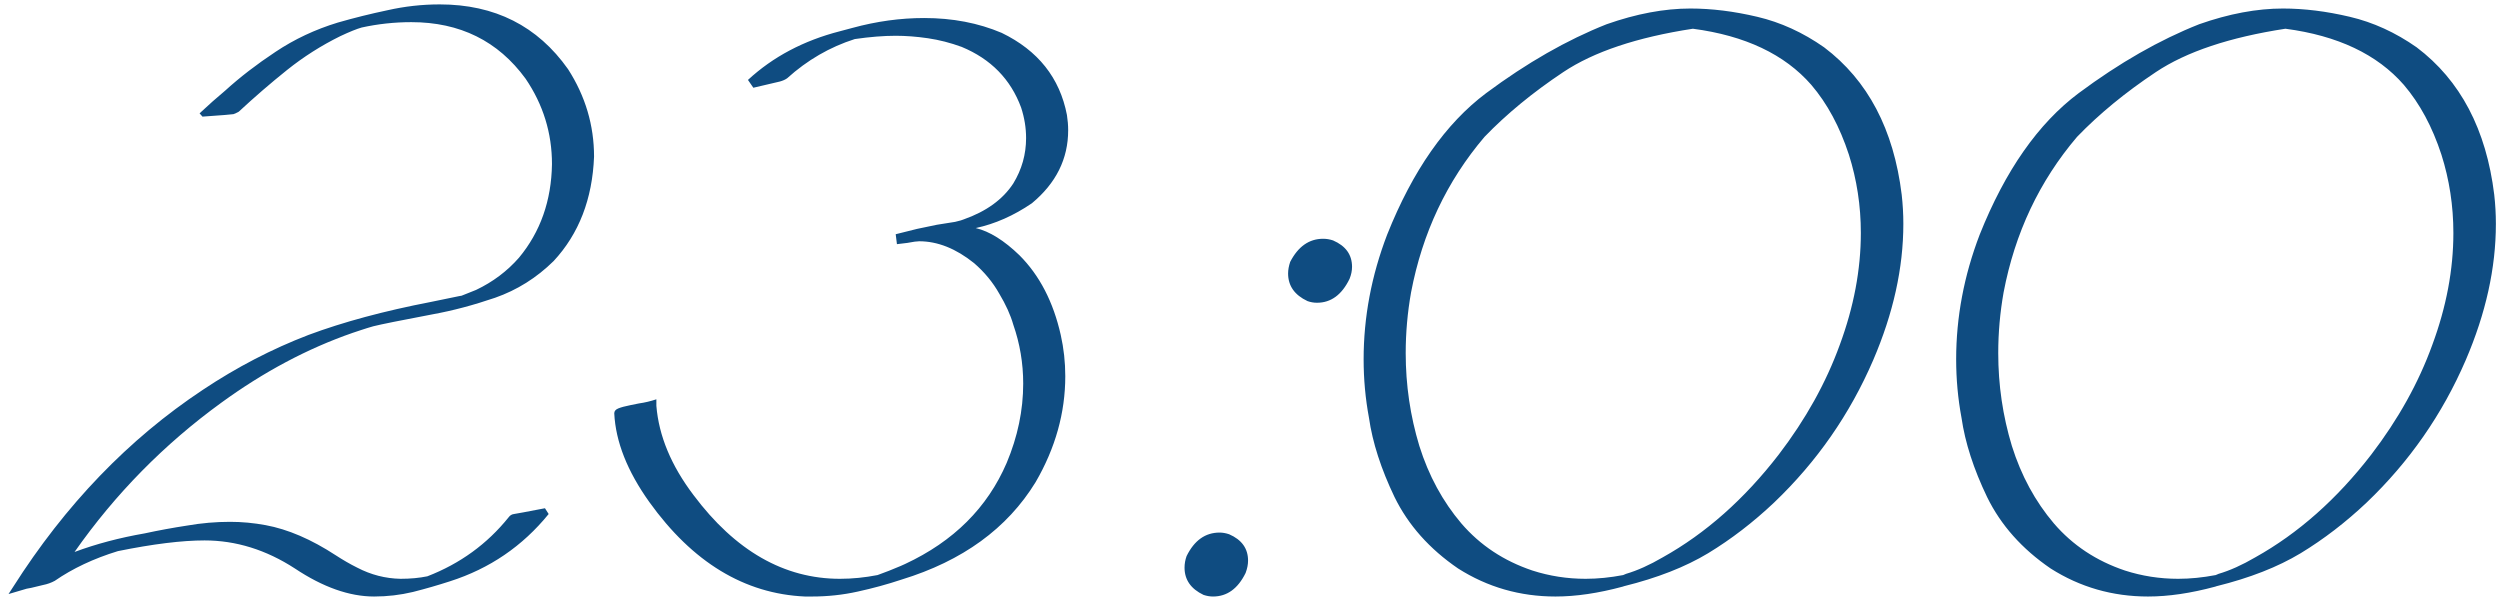 <?xml version="1.0" encoding="UTF-8"?> <svg xmlns="http://www.w3.org/2000/svg" width="71" height="17" viewBox="0 0 71 17" fill="none"><path d="M10.625 16.941C9.922 16.941 9.172 16.676 8.375 16.145C7.555 15.613 6.699 15.348 5.809 15.348C5.168 15.348 4.348 15.449 3.348 15.652C2.66 15.863 2.062 16.145 1.555 16.496C1.453 16.551 1.344 16.59 1.227 16.613L0.887 16.695L0.758 16.719L0.242 16.871L0.371 16.672C1.855 14.336 3.652 12.469 5.762 11.07C6.723 10.43 7.723 9.91 8.762 9.512C9.746 9.145 10.906 8.832 12.242 8.574L13.039 8.41L13.109 8.398C13.133 8.391 13.27 8.336 13.52 8.234C13.996 8.008 14.402 7.703 14.738 7.32C15.348 6.586 15.66 5.699 15.676 4.66C15.676 3.777 15.426 2.969 14.926 2.234C14.145 1.164 13.062 0.629 11.68 0.629C11.203 0.629 10.734 0.68 10.273 0.781C10.133 0.82 9.93 0.902 9.664 1.027C9.125 1.293 8.621 1.613 8.152 1.988C7.684 2.363 7.227 2.758 6.781 3.172C6.711 3.211 6.66 3.234 6.629 3.242C6.598 3.25 6.305 3.273 5.75 3.312L5.668 3.219C5.918 2.984 6.16 2.77 6.395 2.574C6.816 2.191 7.293 1.824 7.824 1.473C8.363 1.113 8.953 0.836 9.594 0.641C10.055 0.508 10.527 0.391 11.012 0.289C11.496 0.18 11.988 0.125 12.488 0.125C14.051 0.125 15.266 0.738 16.133 1.965C16.625 2.73 16.871 3.559 16.871 4.449C16.824 5.652 16.441 6.641 15.723 7.414C15.238 7.891 14.684 8.238 14.059 8.457C13.441 8.668 12.852 8.824 12.289 8.926C11.383 9.098 10.82 9.211 10.602 9.266C10.492 9.297 10.379 9.332 10.262 9.371L10.016 9.453C8.734 9.898 7.492 10.559 6.289 11.434C4.664 12.613 3.273 14.027 2.117 15.676C2.727 15.449 3.391 15.273 4.109 15.148C4.508 15.062 4.91 14.988 5.316 14.926C5.723 14.855 6.129 14.82 6.535 14.82C6.871 14.82 7.207 14.852 7.543 14.914C8.176 15.031 8.84 15.316 9.535 15.77C9.738 15.902 9.941 16.02 10.145 16.121C10.535 16.324 10.945 16.43 11.375 16.438C11.656 16.438 11.91 16.414 12.137 16.367C13.066 16.008 13.836 15.449 14.445 14.691C14.484 14.637 14.535 14.605 14.598 14.598C14.66 14.59 14.953 14.535 15.477 14.434L15.582 14.598C14.84 15.512 13.906 16.148 12.781 16.508C12.445 16.617 12.094 16.719 11.727 16.812C11.367 16.898 11 16.941 10.625 16.941ZM23.059 16.941H22.859C21.141 16.863 19.668 15.969 18.441 14.258C17.816 13.383 17.484 12.543 17.445 11.738C17.445 11.676 17.484 11.629 17.562 11.598C17.641 11.566 17.758 11.535 17.914 11.504L18.148 11.457C18.312 11.434 18.477 11.395 18.641 11.34V11.527C18.711 12.379 19.062 13.223 19.695 14.059C20.883 15.645 22.27 16.438 23.855 16.438C24.207 16.438 24.562 16.402 24.922 16.332C25.141 16.254 25.359 16.168 25.578 16.074L25.707 16.016C27.082 15.375 28.043 14.418 28.59 13.145C28.902 12.402 29.059 11.652 29.059 10.895C29.059 10.316 28.965 9.758 28.777 9.219C28.699 8.945 28.566 8.652 28.379 8.34C28.199 8.02 27.961 7.73 27.664 7.473C27.148 7.059 26.629 6.852 26.105 6.852L25.977 6.863C25.867 6.887 25.699 6.91 25.473 6.934L25.438 6.652L26.047 6.5L26.609 6.383C26.82 6.352 26.992 6.324 27.125 6.301C27.258 6.27 27.34 6.246 27.371 6.23C28.012 6.004 28.48 5.664 28.777 5.211C29.02 4.812 29.141 4.383 29.141 3.922C29.141 3.633 29.094 3.344 29 3.055C28.703 2.25 28.141 1.676 27.312 1.332C26.992 1.215 26.672 1.133 26.352 1.086C26.031 1.039 25.727 1.016 25.438 1.016C25.094 1.016 24.707 1.047 24.277 1.109C23.566 1.336 22.926 1.707 22.355 2.223C22.301 2.262 22.23 2.293 22.145 2.316C22.066 2.332 21.816 2.391 21.395 2.492L21.242 2.27C21.953 1.613 22.824 1.152 23.855 0.887L24.207 0.793C24.895 0.605 25.574 0.512 26.246 0.512C27.051 0.512 27.785 0.652 28.449 0.934C29.48 1.434 30.098 2.211 30.301 3.266C30.324 3.414 30.336 3.559 30.336 3.699C30.336 4.512 29.992 5.203 29.305 5.773C28.789 6.125 28.258 6.359 27.711 6.477C28.102 6.57 28.516 6.828 28.953 7.25C29.523 7.82 29.914 8.574 30.125 9.512C30.211 9.895 30.254 10.285 30.254 10.684C30.254 11.723 29.973 12.727 29.41 13.695C28.605 15.008 27.336 15.93 25.602 16.461C25.203 16.594 24.789 16.707 24.359 16.801C23.938 16.895 23.504 16.941 23.059 16.941ZM37.402 8.598C37.309 8.598 37.219 8.582 37.133 8.551C36.766 8.379 36.582 8.117 36.582 7.766C36.582 7.664 36.602 7.555 36.641 7.438C36.867 7 37.18 6.781 37.578 6.781C37.672 6.781 37.766 6.797 37.859 6.828C38.219 6.984 38.398 7.234 38.398 7.578C38.398 7.688 38.375 7.801 38.328 7.918C38.109 8.371 37.801 8.598 37.402 8.598ZM34.449 16.941C34.363 16.941 34.273 16.926 34.18 16.895C33.82 16.723 33.641 16.465 33.641 16.121C33.641 16.012 33.66 15.902 33.699 15.793C33.918 15.348 34.23 15.125 34.637 15.125C34.723 15.125 34.812 15.141 34.906 15.172C35.266 15.328 35.445 15.578 35.445 15.922C35.445 16.031 35.422 16.148 35.375 16.273C35.156 16.719 34.848 16.941 34.449 16.941ZM44.176 16.941C43.168 16.941 42.246 16.676 41.41 16.145C40.598 15.59 39.996 14.914 39.605 14.117C39.223 13.32 38.98 12.57 38.879 11.867C38.777 11.32 38.727 10.766 38.727 10.203C38.727 9.008 38.949 7.828 39.395 6.664C40.121 4.844 41.059 3.504 42.207 2.645C43.363 1.785 44.504 1.133 45.629 0.688C46.473 0.391 47.266 0.242 48.008 0.242C48.609 0.242 49.242 0.32 49.906 0.477C50.57 0.633 51.203 0.922 51.805 1.344C53.047 2.281 53.781 3.676 54.008 5.527C54.039 5.801 54.055 6.078 54.055 6.359C54.055 7.609 53.77 8.898 53.199 10.227C52.535 11.766 51.598 13.113 50.387 14.27C49.793 14.832 49.168 15.312 48.512 15.711C47.863 16.102 47.066 16.414 46.121 16.648L46.086 16.66C45.391 16.848 44.754 16.941 44.176 16.941ZM45.031 16.438C45.375 16.438 45.73 16.402 46.098 16.332L46.18 16.297C46.5 16.203 46.848 16.047 47.223 15.828C48.441 15.148 49.539 14.176 50.516 12.91C51.281 11.91 51.859 10.871 52.25 9.793C52.648 8.715 52.848 7.656 52.848 6.617C52.848 5.844 52.734 5.102 52.508 4.391C52.25 3.602 51.895 2.941 51.441 2.41C50.684 1.543 49.562 1.012 48.078 0.816C46.492 1.059 45.266 1.469 44.398 2.047C43.531 2.625 42.785 3.238 42.16 3.887C41.09 5.145 40.395 6.617 40.074 8.305C39.973 8.875 39.922 9.449 39.922 10.027C39.922 10.934 40.051 11.812 40.309 12.664C40.574 13.508 40.973 14.242 41.504 14.867C42.035 15.484 42.707 15.93 43.52 16.203C44.004 16.359 44.508 16.438 45.031 16.438ZM61.004 16.941C59.996 16.941 59.074 16.676 58.238 16.145C57.426 15.59 56.824 14.914 56.434 14.117C56.051 13.32 55.809 12.57 55.707 11.867C55.605 11.32 55.555 10.766 55.555 10.203C55.555 9.008 55.777 7.828 56.223 6.664C56.949 4.844 57.887 3.504 59.035 2.645C60.191 1.785 61.332 1.133 62.457 0.688C63.301 0.391 64.094 0.242 64.836 0.242C65.438 0.242 66.07 0.32 66.734 0.477C67.398 0.633 68.031 0.922 68.633 1.344C69.875 2.281 70.609 3.676 70.836 5.527C70.867 5.801 70.883 6.078 70.883 6.359C70.883 7.609 70.598 8.898 70.027 10.227C69.363 11.766 68.426 13.113 67.215 14.27C66.621 14.832 65.996 15.312 65.34 15.711C64.691 16.102 63.895 16.414 62.949 16.648L62.914 16.66C62.219 16.848 61.582 16.941 61.004 16.941ZM61.859 16.438C62.203 16.438 62.559 16.402 62.926 16.332L63.008 16.297C63.328 16.203 63.676 16.047 64.051 15.828C65.269 15.148 66.367 14.176 67.344 12.91C68.109 11.91 68.688 10.871 69.078 9.793C69.477 8.715 69.676 7.656 69.676 6.617C69.676 5.844 69.562 5.102 69.336 4.391C69.078 3.602 68.723 2.941 68.269 2.41C67.512 1.543 66.391 1.012 64.906 0.816C63.32 1.059 62.094 1.469 61.227 2.047C60.359 2.625 59.613 3.238 58.988 3.887C57.918 5.145 57.223 6.617 56.902 8.305C56.801 8.875 56.75 9.449 56.75 10.027C56.75 10.934 56.879 11.812 57.137 12.664C57.402 13.508 57.801 14.242 58.332 14.867C58.863 15.484 59.535 15.93 60.348 16.203C60.832 16.359 61.336 16.438 61.859 16.438Z" fill="#0F4C81"></path></svg> 